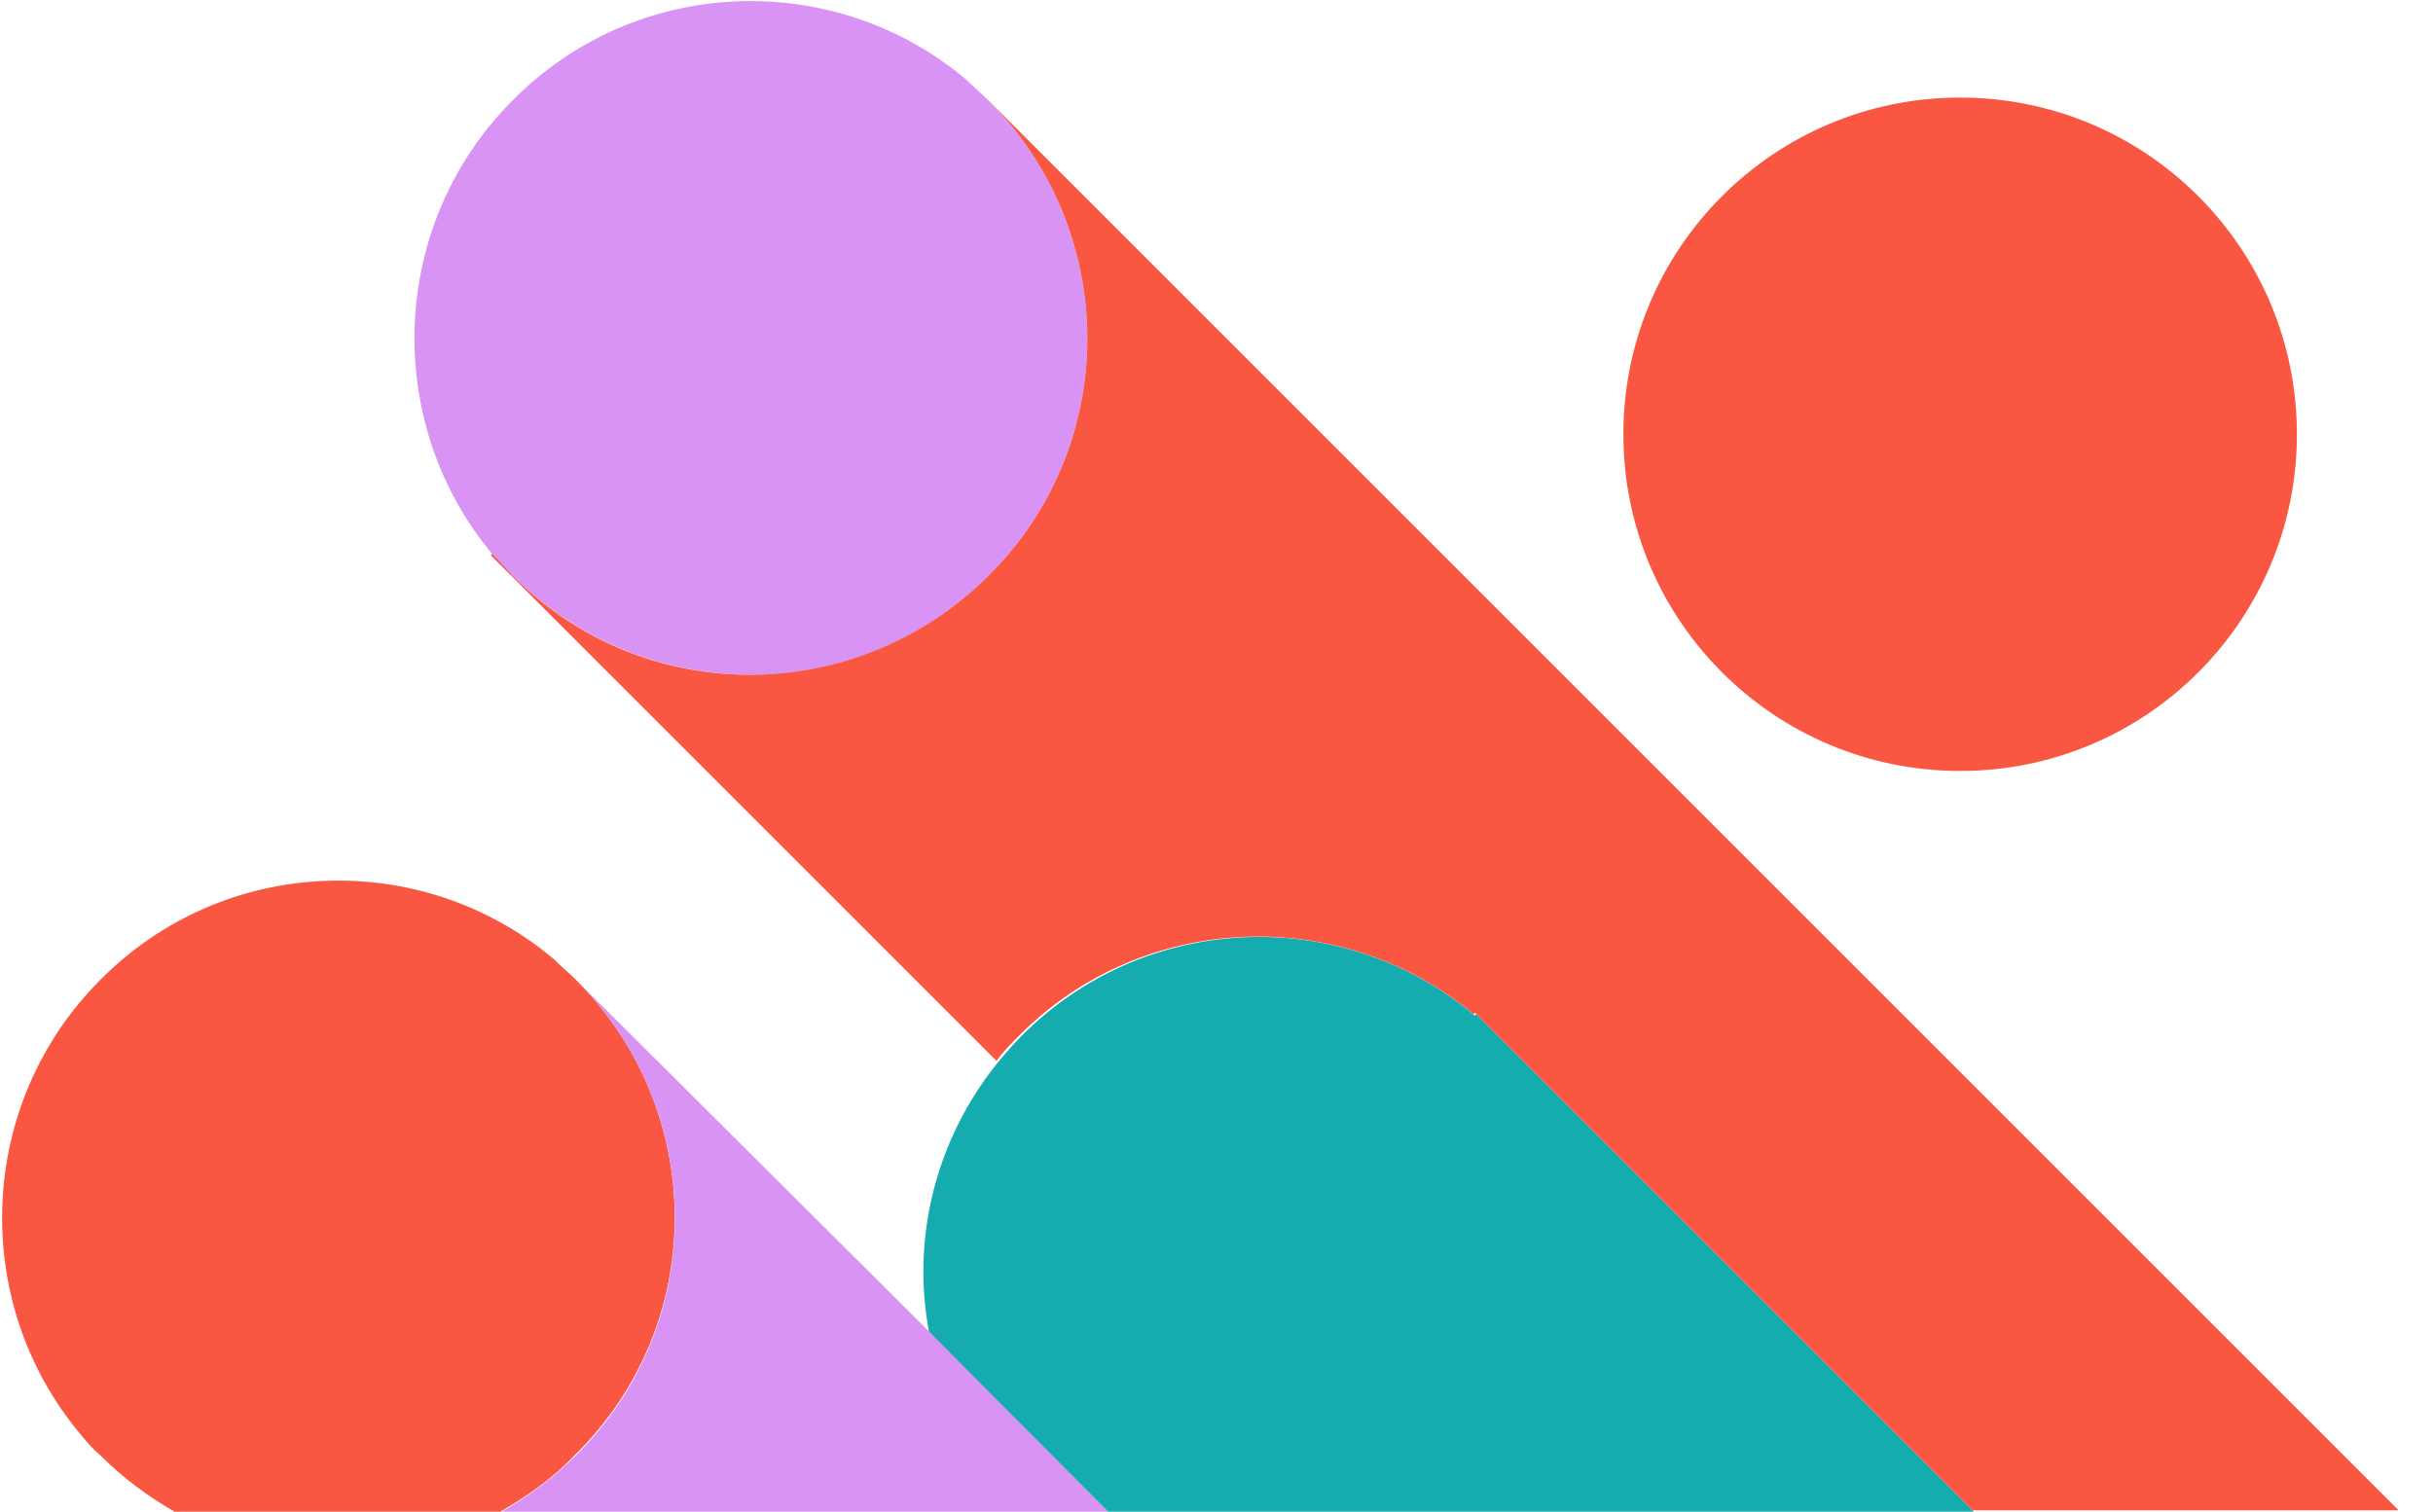 <?xml version="1.0" encoding="utf-8"?>
<!-- Generator: Adobe Illustrator 26.5.0, SVG Export Plug-In . SVG Version: 6.00 Build 0)  -->
<svg version="1.1" id="Layer_1" xmlns="http://www.w3.org/2000/svg" xmlns:xlink="http://www.w3.org/1999/xlink" x="0px" y="0px"
	 viewBox="0 0 177 110" style="enable-background:new 0 0 177 110;" xml:space="preserve">
<style type="text/css">
	.st0{fill:#D993F5;}
	.st1{fill:#F95741;}
	.st2{fill:#15ACAF;}
</style>
<path class="st0" d="M71.9,7.3L71.9,7.3c-0.5-0.5-1.1-1-1.6-1.5c-9.6-8.1-24-7.6-33,1.5c-9,9-9.5,23.4-1.5,33
	c0.5,0.6,0.9,1.1,1.5,1.6c9.6,9.6,25.1,9.6,34.6,0C81.5,32.4,81.5,16.9,71.9,7.3z"/>
<path class="st1" d="M41.9,71.3L41.9,71.3c-0.5-0.5-1.1-1-1.6-1.5c-9.6-8.1-24-7.6-33,1.5c-9,9-9.5,23.4-1.5,33
	c0.5,0.6,0.9,1.1,1.5,1.6c1.7,1.7,3.5,3,5.4,4.1h23.7c1.9-1.1,3.8-2.4,5.4-4.1C51.5,96.4,51.5,80.9,41.9,71.3z"/>
<path class="st2" d="M108.9,75.3L108.9,75.3L108.9,75.3l-1.5-1.5l-0.1,0.1c-9.6-8.1-24-7.6-33,1.5c-0.6,0.6-1.2,1.3-1.7,1.9
	C68,83,66.3,90.2,67.6,97l13,13h24.8h38.2L108.9,75.3z"/>
<path class="st0" d="M67.6,96.9L41.9,71.3c9.6,9.6,9.6,25.1,0,34.6c-1.7,1.7-3.5,3-5.4,4.1h37.9h6.2L67.6,96.9z"/>
<circle class="st1" cx="142.6" cy="31.6" r="24.5"/>
<path class="st1" d="M71.9,7.3c9.6,9.6,9.6,25.1,0,34.6c-9.6,9.6-25.1,9.6-34.6,0c-0.5-0.5-1-1.1-1.5-1.6l-0.1,0.1l36.8,36.8
	c0.5-0.7,1.1-1.3,1.7-1.9c9-9,23.4-9.5,33-1.5l0.1-0.1l1.5,1.5l0,0l0,0l34.7,34.7h31L71.9,7.3z"/>
</svg>
